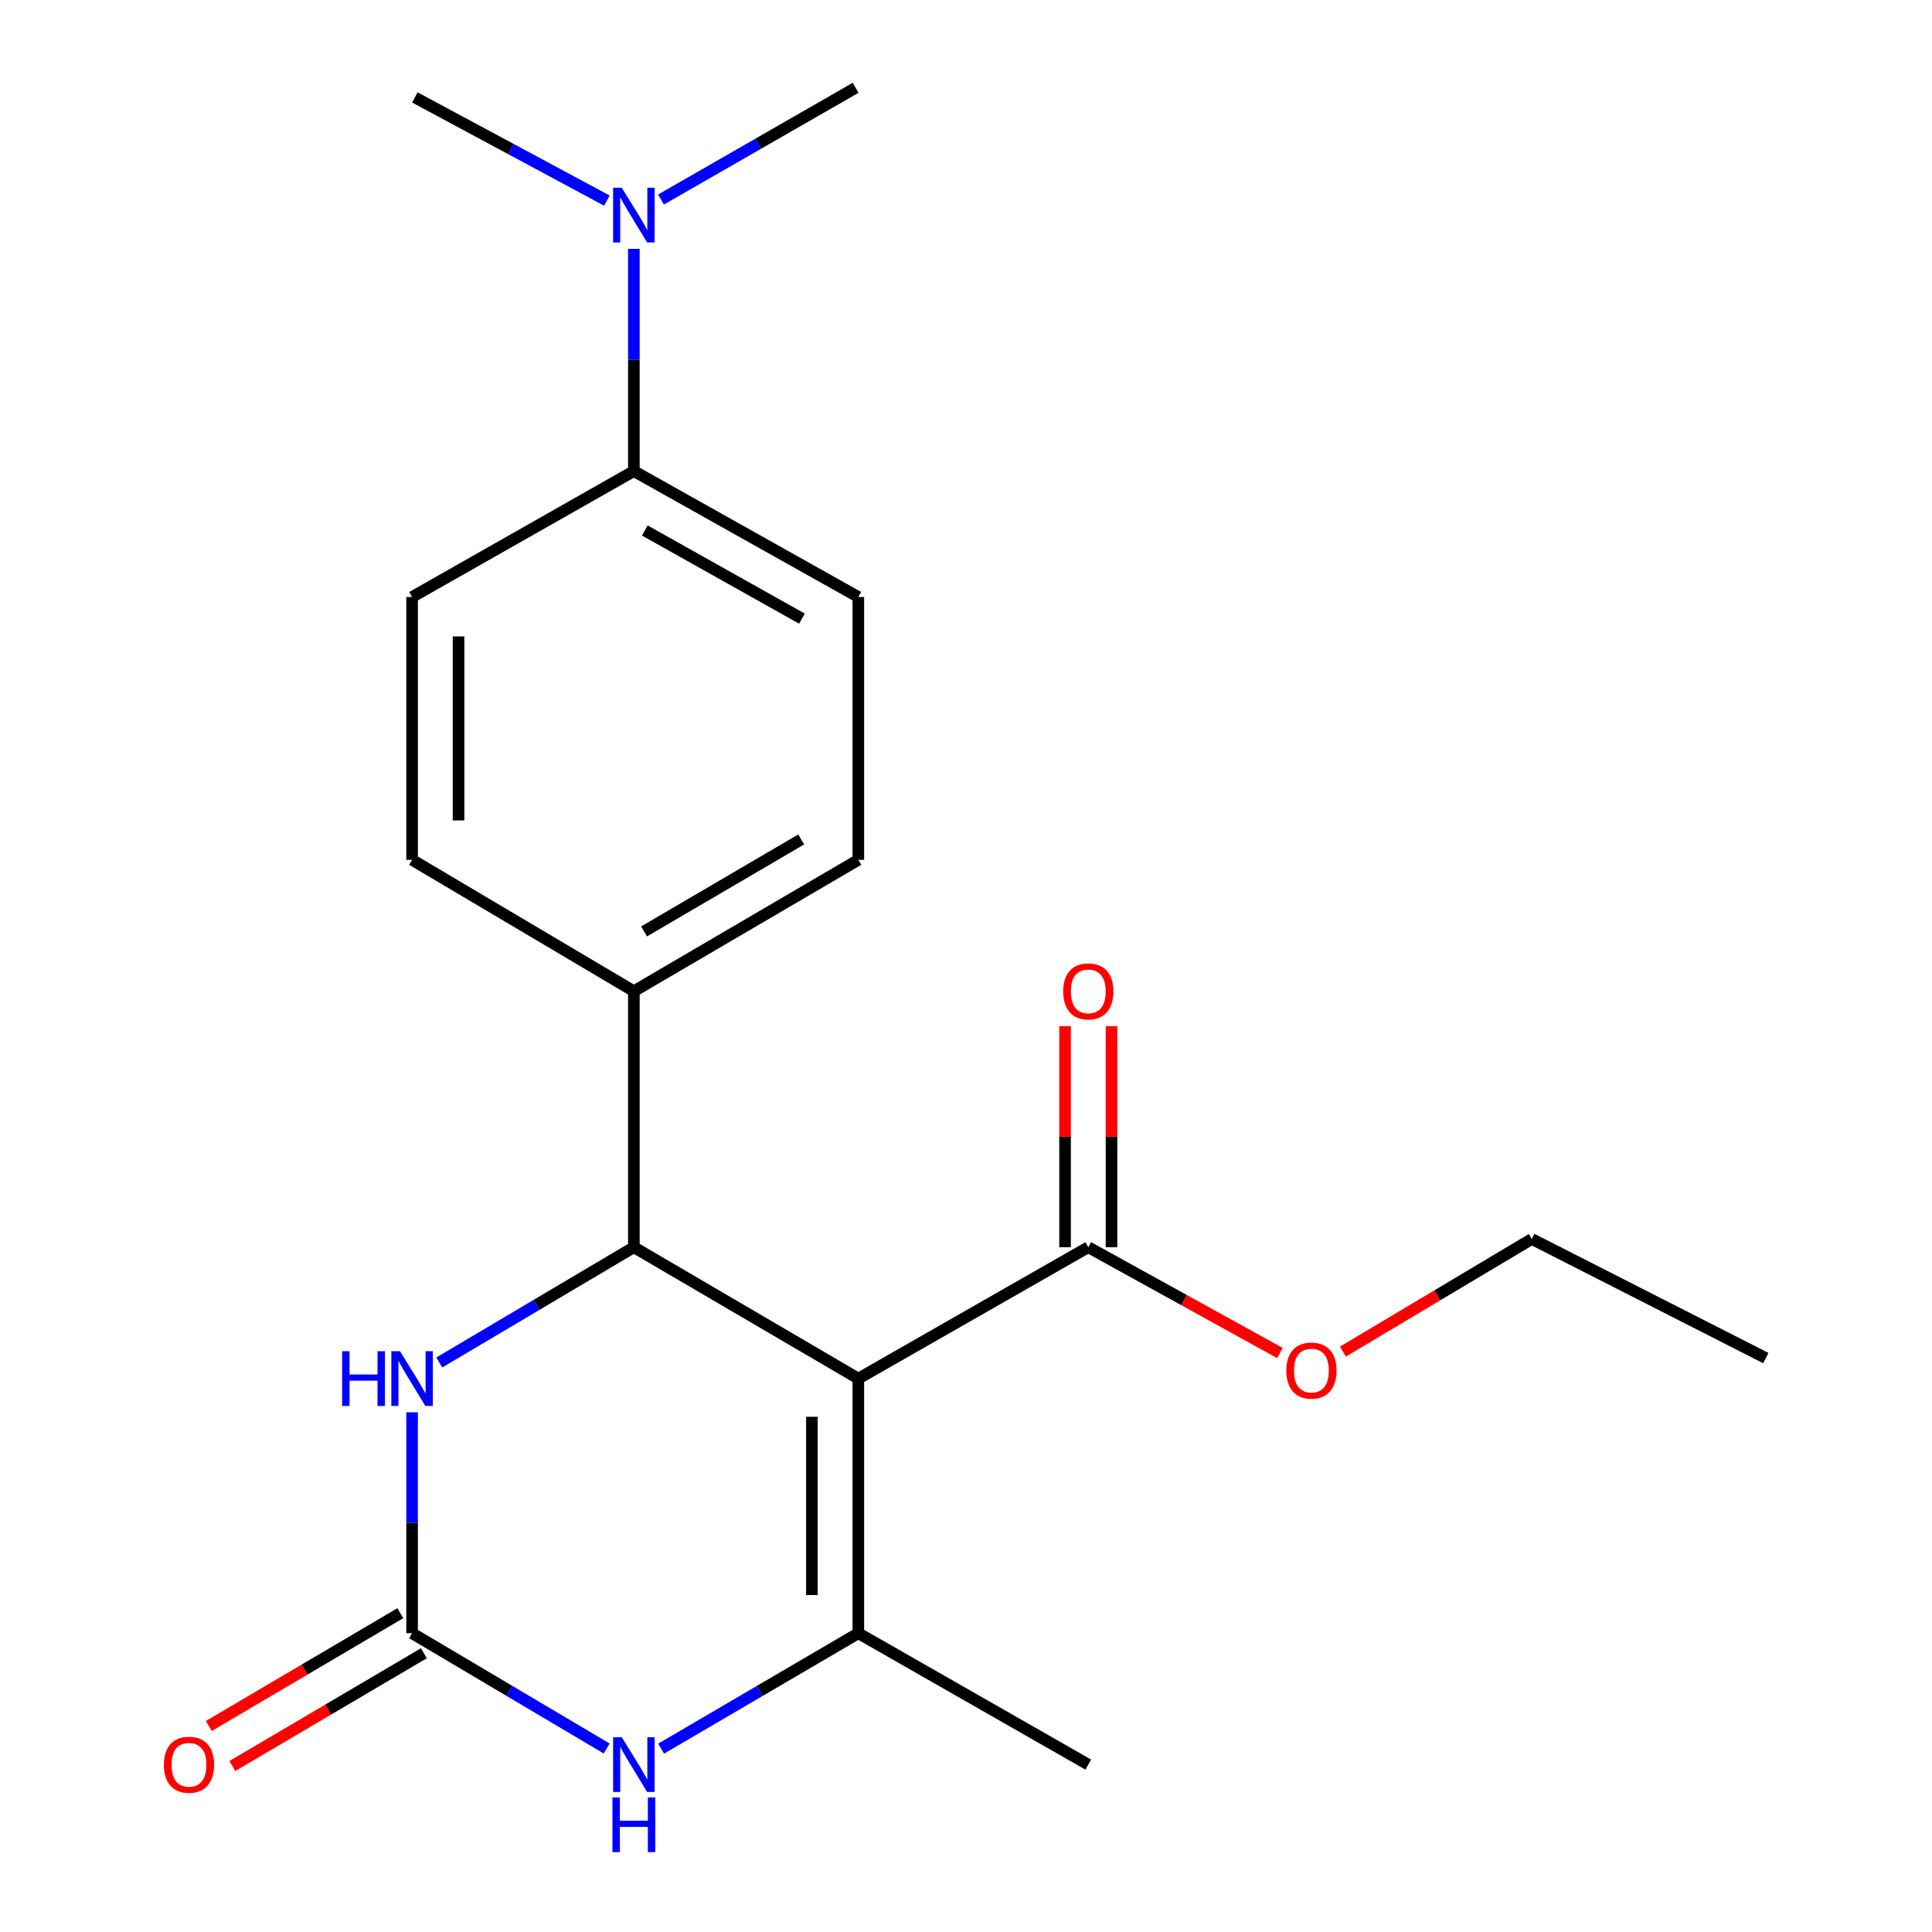 <?xml version='1.0' encoding='iso-8859-1'?>
<svg version='1.1' baseProfile='full'
              xmlns='http://www.w3.org/2000/svg'
                      xmlns:rdkit='http://www.rdkit.org/xml'
                      xmlns:xlink='http://www.w3.org/1999/xlink'
                  xml:space='preserve'
width='1000px' height='1000px' viewBox='0 0 1000 1000'>
<!-- END OF HEADER -->
<rect style='opacity:1.0;fill:#FFFFFF;stroke:none' width='1000' height='1000' x='0' y='0'> </rect>
<path class='bond-0' d='M 444.274,713.559 L 444.274,845.35' style='fill:none;fill-rule:evenodd;stroke:#000000;stroke-width:6px;stroke-linecap:butt;stroke-linejoin:miter;stroke-opacity:1' />
<path class='bond-0' d='M 420.23,733.328 L 420.23,825.582' style='fill:none;fill-rule:evenodd;stroke:#000000;stroke-width:6px;stroke-linecap:butt;stroke-linejoin:miter;stroke-opacity:1' />
<path class='bond-1' d='M 444.274,713.559 L 328.086,645.553' style='fill:none;fill-rule:evenodd;stroke:#000000;stroke-width:6px;stroke-linecap:butt;stroke-linejoin:miter;stroke-opacity:1' />
<path class='bond-5' d='M 444.274,713.559 L 563.295,645.553' style='fill:none;fill-rule:evenodd;stroke:#000000;stroke-width:6px;stroke-linecap:butt;stroke-linejoin:miter;stroke-opacity:1' />
<path class='bond-3' d='M 444.274,845.35 L 393.233,875.225' style='fill:none;fill-rule:evenodd;stroke:#000000;stroke-width:6px;stroke-linecap:butt;stroke-linejoin:miter;stroke-opacity:1' />
<path class='bond-3' d='M 393.233,875.225 L 342.191,905.1' style='fill:none;fill-rule:evenodd;stroke:#0000FF;stroke-width:6px;stroke-linecap:butt;stroke-linejoin:miter;stroke-opacity:1' />
<path class='bond-16' d='M 444.274,845.35 L 563.295,913.356' style='fill:none;fill-rule:evenodd;stroke:#000000;stroke-width:6px;stroke-linecap:butt;stroke-linejoin:miter;stroke-opacity:1' />
<path class='bond-4' d='M 328.086,645.553 L 277.73,675.387' style='fill:none;fill-rule:evenodd;stroke:#000000;stroke-width:6px;stroke-linecap:butt;stroke-linejoin:miter;stroke-opacity:1' />
<path class='bond-4' d='M 277.73,675.387 L 227.375,705.22' style='fill:none;fill-rule:evenodd;stroke:#0000FF;stroke-width:6px;stroke-linecap:butt;stroke-linejoin:miter;stroke-opacity:1' />
<path class='bond-6' d='M 328.086,645.553 L 328.086,513.054' style='fill:none;fill-rule:evenodd;stroke:#000000;stroke-width:6px;stroke-linecap:butt;stroke-linejoin:miter;stroke-opacity:1' />
<path class='bond-2' d='M 213.3,845.35 L 213.3,788.182' style='fill:none;fill-rule:evenodd;stroke:#000000;stroke-width:6px;stroke-linecap:butt;stroke-linejoin:miter;stroke-opacity:1' />
<path class='bond-2' d='M 213.3,788.182 L 213.3,731.014' style='fill:none;fill-rule:evenodd;stroke:#0000FF;stroke-width:6px;stroke-linecap:butt;stroke-linejoin:miter;stroke-opacity:1' />
<path class='bond-7' d='M 207.199,834.991 L 157.634,864.18' style='fill:none;fill-rule:evenodd;stroke:#000000;stroke-width:6px;stroke-linecap:butt;stroke-linejoin:miter;stroke-opacity:1' />
<path class='bond-7' d='M 157.634,864.18 L 108.069,893.368' style='fill:none;fill-rule:evenodd;stroke:#FF0000;stroke-width:6px;stroke-linecap:butt;stroke-linejoin:miter;stroke-opacity:1' />
<path class='bond-7' d='M 219.4,855.71 L 169.835,884.898' style='fill:none;fill-rule:evenodd;stroke:#000000;stroke-width:6px;stroke-linecap:butt;stroke-linejoin:miter;stroke-opacity:1' />
<path class='bond-7' d='M 169.835,884.898 L 120.27,914.087' style='fill:none;fill-rule:evenodd;stroke:#FF0000;stroke-width:6px;stroke-linecap:butt;stroke-linejoin:miter;stroke-opacity:1' />
<path class='bond-21' d='M 213.3,845.35 L 263.655,875.184' style='fill:none;fill-rule:evenodd;stroke:#000000;stroke-width:6px;stroke-linecap:butt;stroke-linejoin:miter;stroke-opacity:1' />
<path class='bond-21' d='M 263.655,875.184 L 314.01,905.017' style='fill:none;fill-rule:evenodd;stroke:#0000FF;stroke-width:6px;stroke-linecap:butt;stroke-linejoin:miter;stroke-opacity:1' />
<path class='bond-10' d='M 575.317,645.553 L 575.317,588.34' style='fill:none;fill-rule:evenodd;stroke:#000000;stroke-width:6px;stroke-linecap:butt;stroke-linejoin:miter;stroke-opacity:1' />
<path class='bond-10' d='M 575.317,588.34 L 575.317,531.127' style='fill:none;fill-rule:evenodd;stroke:#FF0000;stroke-width:6px;stroke-linecap:butt;stroke-linejoin:miter;stroke-opacity:1' />
<path class='bond-10' d='M 551.273,645.553 L 551.273,588.34' style='fill:none;fill-rule:evenodd;stroke:#000000;stroke-width:6px;stroke-linecap:butt;stroke-linejoin:miter;stroke-opacity:1' />
<path class='bond-10' d='M 551.273,588.34 L 551.273,531.127' style='fill:none;fill-rule:evenodd;stroke:#FF0000;stroke-width:6px;stroke-linecap:butt;stroke-linejoin:miter;stroke-opacity:1' />
<path class='bond-15' d='M 563.295,645.553 L 612.893,672.94' style='fill:none;fill-rule:evenodd;stroke:#000000;stroke-width:6px;stroke-linecap:butt;stroke-linejoin:miter;stroke-opacity:1' />
<path class='bond-15' d='M 612.893,672.94 L 662.491,700.326' style='fill:none;fill-rule:evenodd;stroke:#FF0000;stroke-width:6px;stroke-linecap:butt;stroke-linejoin:miter;stroke-opacity:1' />
<path class='bond-11' d='M 328.086,513.054 L 213.3,445.048' style='fill:none;fill-rule:evenodd;stroke:#000000;stroke-width:6px;stroke-linecap:butt;stroke-linejoin:miter;stroke-opacity:1' />
<path class='bond-12' d='M 328.086,513.054 L 444.274,445.048' style='fill:none;fill-rule:evenodd;stroke:#000000;stroke-width:6px;stroke-linecap:butt;stroke-linejoin:miter;stroke-opacity:1' />
<path class='bond-12' d='M 333.368,482.102 L 414.7,434.498' style='fill:none;fill-rule:evenodd;stroke:#000000;stroke-width:6px;stroke-linecap:butt;stroke-linejoin:miter;stroke-opacity:1' />
<path class='bond-8' d='M 328.086,243.836 L 444.274,309.01' style='fill:none;fill-rule:evenodd;stroke:#000000;stroke-width:6px;stroke-linecap:butt;stroke-linejoin:miter;stroke-opacity:1' />
<path class='bond-8' d='M 333.751,274.582 L 415.083,320.204' style='fill:none;fill-rule:evenodd;stroke:#000000;stroke-width:6px;stroke-linecap:butt;stroke-linejoin:miter;stroke-opacity:1' />
<path class='bond-9' d='M 328.086,243.836 L 328.086,186.322' style='fill:none;fill-rule:evenodd;stroke:#000000;stroke-width:6px;stroke-linecap:butt;stroke-linejoin:miter;stroke-opacity:1' />
<path class='bond-9' d='M 328.086,186.322 L 328.086,128.809' style='fill:none;fill-rule:evenodd;stroke:#0000FF;stroke-width:6px;stroke-linecap:butt;stroke-linejoin:miter;stroke-opacity:1' />
<path class='bond-22' d='M 328.086,243.836 L 213.3,309.01' style='fill:none;fill-rule:evenodd;stroke:#000000;stroke-width:6px;stroke-linecap:butt;stroke-linejoin:miter;stroke-opacity:1' />
<path class='bond-17' d='M 342.134,103.273 L 392.496,74.364' style='fill:none;fill-rule:evenodd;stroke:#0000FF;stroke-width:6px;stroke-linecap:butt;stroke-linejoin:miter;stroke-opacity:1' />
<path class='bond-17' d='M 392.496,74.364 L 442.858,45.455' style='fill:none;fill-rule:evenodd;stroke:#000000;stroke-width:6px;stroke-linecap:butt;stroke-linejoin:miter;stroke-opacity:1' />
<path class='bond-18' d='M 314.129,103.837 L 264.429,77.13' style='fill:none;fill-rule:evenodd;stroke:#0000FF;stroke-width:6px;stroke-linecap:butt;stroke-linejoin:miter;stroke-opacity:1' />
<path class='bond-18' d='M 264.429,77.13 L 214.729,50.424' style='fill:none;fill-rule:evenodd;stroke:#000000;stroke-width:6px;stroke-linecap:butt;stroke-linejoin:miter;stroke-opacity:1' />
<path class='bond-13' d='M 213.3,445.048 L 213.3,309.01' style='fill:none;fill-rule:evenodd;stroke:#000000;stroke-width:6px;stroke-linecap:butt;stroke-linejoin:miter;stroke-opacity:1' />
<path class='bond-13' d='M 237.344,424.643 L 237.344,329.415' style='fill:none;fill-rule:evenodd;stroke:#000000;stroke-width:6px;stroke-linecap:butt;stroke-linejoin:miter;stroke-opacity:1' />
<path class='bond-14' d='M 444.274,445.048 L 444.274,309.01' style='fill:none;fill-rule:evenodd;stroke:#000000;stroke-width:6px;stroke-linecap:butt;stroke-linejoin:miter;stroke-opacity:1' />
<path class='bond-19' d='M 695.109,699.591 L 743.981,670.441' style='fill:none;fill-rule:evenodd;stroke:#FF0000;stroke-width:6px;stroke-linecap:butt;stroke-linejoin:miter;stroke-opacity:1' />
<path class='bond-19' d='M 743.981,670.441 L 792.854,641.292' style='fill:none;fill-rule:evenodd;stroke:#000000;stroke-width:6px;stroke-linecap:butt;stroke-linejoin:miter;stroke-opacity:1' />
<path class='bond-20' d='M 792.854,641.292 L 913.998,702.94' style='fill:none;fill-rule:evenodd;stroke:#000000;stroke-width:6px;stroke-linecap:butt;stroke-linejoin:miter;stroke-opacity:1' />
<path  class='atom-4' d='M 321.826 899.196
L 331.106 914.196
Q 332.026 915.676, 333.506 918.356
Q 334.986 921.036, 335.066 921.196
L 335.066 899.196
L 338.826 899.196
L 338.826 927.516
L 334.946 927.516
L 324.986 911.116
Q 323.826 909.196, 322.586 906.996
Q 321.386 904.796, 321.026 904.116
L 321.026 927.516
L 317.346 927.516
L 317.346 899.196
L 321.826 899.196
' fill='#0000FF'/>
<path  class='atom-4' d='M 317.006 930.348
L 320.846 930.348
L 320.846 942.388
L 335.326 942.388
L 335.326 930.348
L 339.166 930.348
L 339.166 958.668
L 335.326 958.668
L 335.326 945.588
L 320.846 945.588
L 320.846 958.668
L 317.006 958.668
L 317.006 930.348
' fill='#0000FF'/>
<path  class='atom-5' d='M 177.08 699.399
L 180.92 699.399
L 180.92 711.439
L 195.4 711.439
L 195.4 699.399
L 199.24 699.399
L 199.24 727.719
L 195.4 727.719
L 195.4 714.639
L 180.92 714.639
L 180.92 727.719
L 177.08 727.719
L 177.08 699.399
' fill='#0000FF'/>
<path  class='atom-5' d='M 207.04 699.399
L 216.32 714.399
Q 217.24 715.879, 218.72 718.559
Q 220.2 721.239, 220.28 721.399
L 220.28 699.399
L 224.04 699.399
L 224.04 727.719
L 220.16 727.719
L 210.2 711.319
Q 209.04 709.399, 207.8 707.199
Q 206.6 704.999, 206.24 704.319
L 206.24 727.719
L 202.56 727.719
L 202.56 699.399
L 207.04 699.399
' fill='#0000FF'/>
<path  class='atom-8' d='M 84.819 913.436
Q 84.819 906.636, 88.179 902.836
Q 91.539 899.036, 97.819 899.036
Q 104.099 899.036, 107.459 902.836
Q 110.819 906.636, 110.819 913.436
Q 110.819 920.316, 107.419 924.236
Q 104.019 928.116, 97.819 928.116
Q 91.579 928.116, 88.179 924.236
Q 84.819 920.356, 84.819 913.436
M 97.819 924.916
Q 102.139 924.916, 104.459 922.036
Q 106.819 919.116, 106.819 913.436
Q 106.819 907.876, 104.459 905.076
Q 102.139 902.236, 97.819 902.236
Q 93.499 902.236, 91.139 905.036
Q 88.819 907.836, 88.819 913.436
Q 88.819 919.156, 91.139 922.036
Q 93.499 924.916, 97.819 924.916
' fill='#FF0000'/>
<path  class='atom-10' d='M 321.826 97.177
L 331.106 112.177
Q 332.026 113.657, 333.506 116.337
Q 334.986 119.017, 335.066 119.177
L 335.066 97.177
L 338.826 97.177
L 338.826 125.497
L 334.946 125.497
L 324.986 109.097
Q 323.826 107.177, 322.586 104.977
Q 321.386 102.777, 321.026 102.097
L 321.026 125.497
L 317.346 125.497
L 317.346 97.177
L 321.826 97.177
' fill='#0000FF'/>
<path  class='atom-11' d='M 550.295 513.134
Q 550.295 506.334, 553.655 502.534
Q 557.015 498.734, 563.295 498.734
Q 569.575 498.734, 572.935 502.534
Q 576.295 506.334, 576.295 513.134
Q 576.295 520.014, 572.895 523.934
Q 569.495 527.814, 563.295 527.814
Q 557.055 527.814, 553.655 523.934
Q 550.295 520.054, 550.295 513.134
M 563.295 524.614
Q 567.615 524.614, 569.935 521.734
Q 572.295 518.814, 572.295 513.134
Q 572.295 507.574, 569.935 504.774
Q 567.615 501.934, 563.295 501.934
Q 558.975 501.934, 556.615 504.734
Q 554.295 507.534, 554.295 513.134
Q 554.295 518.854, 556.615 521.734
Q 558.975 524.614, 563.295 524.614
' fill='#FF0000'/>
<path  class='atom-16' d='M 665.789 709.405
Q 665.789 702.605, 669.149 698.805
Q 672.509 695.005, 678.789 695.005
Q 685.069 695.005, 688.429 698.805
Q 691.789 702.605, 691.789 709.405
Q 691.789 716.285, 688.389 720.205
Q 684.989 724.085, 678.789 724.085
Q 672.549 724.085, 669.149 720.205
Q 665.789 716.325, 665.789 709.405
M 678.789 720.885
Q 683.109 720.885, 685.429 718.005
Q 687.789 715.085, 687.789 709.405
Q 687.789 703.845, 685.429 701.045
Q 683.109 698.205, 678.789 698.205
Q 674.469 698.205, 672.109 701.005
Q 669.789 703.805, 669.789 709.405
Q 669.789 715.125, 672.109 718.005
Q 674.469 720.885, 678.789 720.885
' fill='#FF0000'/>
</svg>
